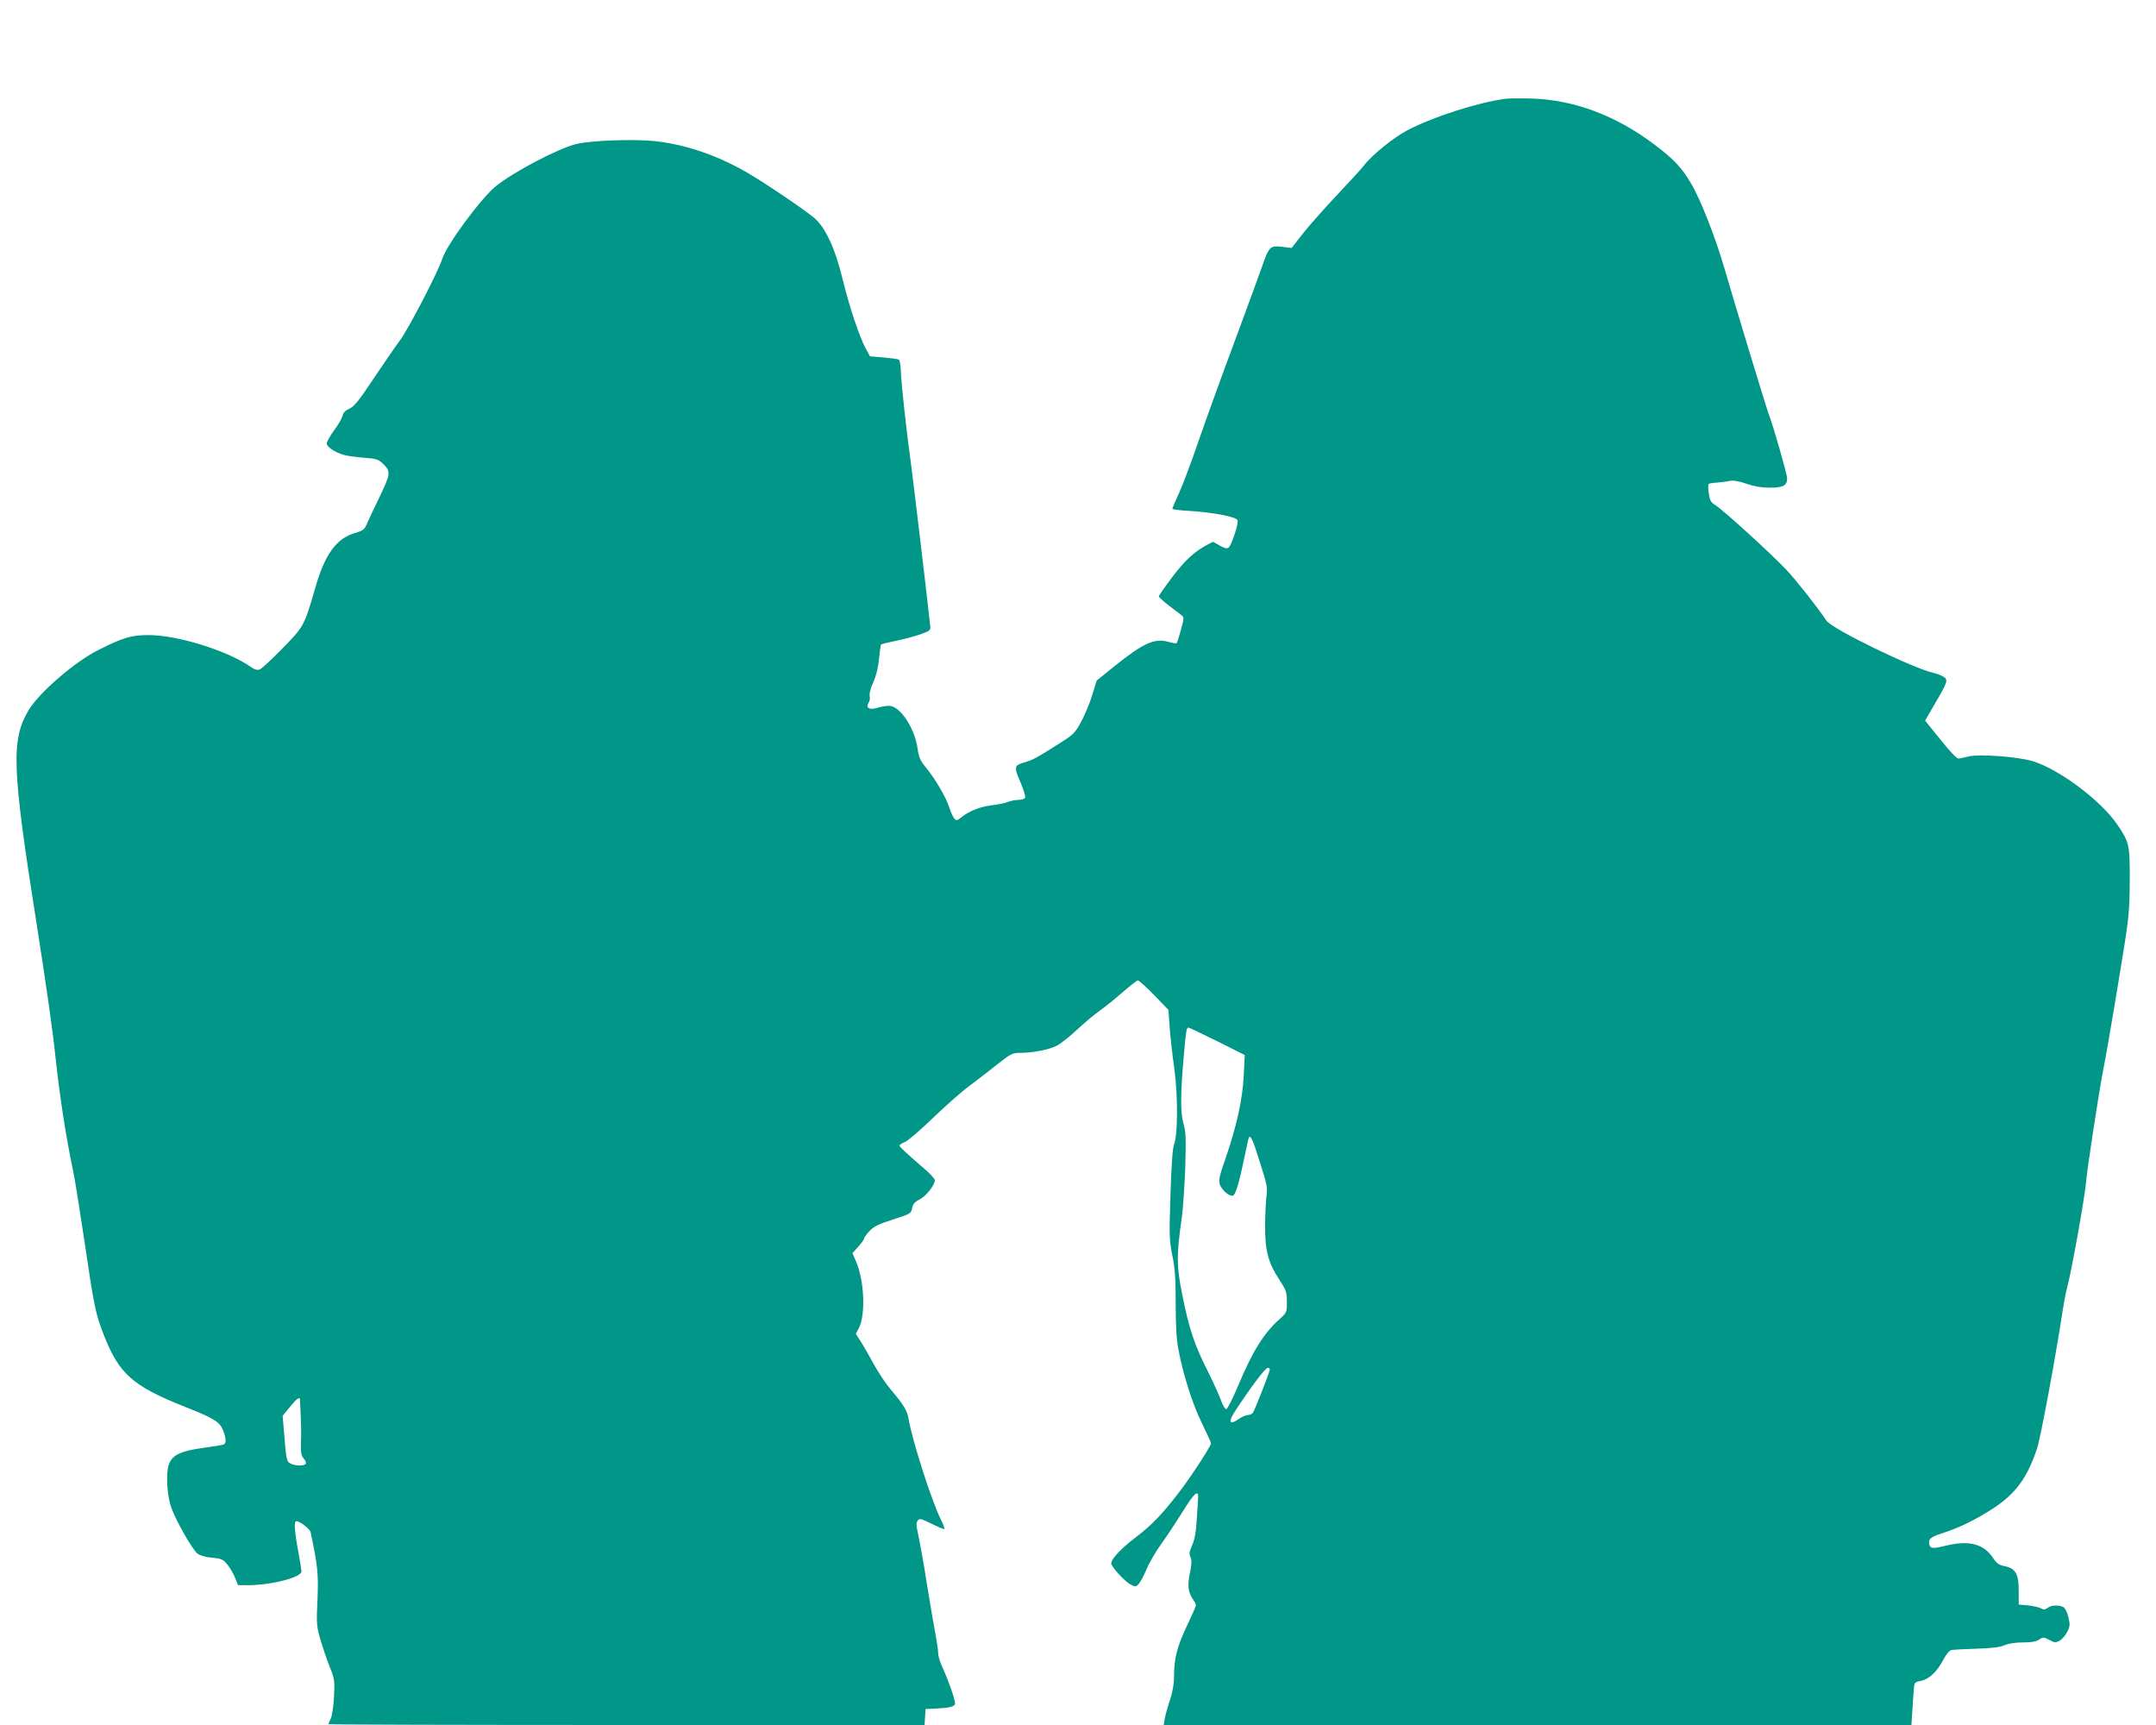 <?xml version="1.0" standalone="no"?>
<!DOCTYPE svg PUBLIC "-//W3C//DTD SVG 20010904//EN"
 "http://www.w3.org/TR/2001/REC-SVG-20010904/DTD/svg10.dtd">
<svg version="1.0" xmlns="http://www.w3.org/2000/svg"
 width="1280pt" height="1024pt" viewBox="0 0 1280 1024"
 preserveAspectRatio="xMidYMid meet">
<g transform="translate(0,1024) scale(0.1,-0.1)"
fill="#009688" stroke="none">
<path d="M8940 9654 c-165 -22 -425 -105 -582 -186 -80 -41 -214 -149 -260
-210 -15 -19 -84 -95 -154 -169 -70 -74 -161 -176 -202 -227 l-74 -94 -57 7
c-71 8 -77 2 -121 -125 -18 -52 -93 -255 -165 -450 -73 -195 -167 -456 -210
-580 -42 -124 -95 -263 -116 -309 -21 -46 -39 -87 -39 -91 0 -4 46 -10 103
-13 136 -8 277 -35 284 -55 8 -18 -35 -148 -53 -163 -9 -7 -24 -4 -52 12 l-40
23 -37 -19 c-76 -41 -133 -94 -207 -193 -43 -57 -78 -107 -78 -112 0 -5 25
-28 56 -52 31 -24 65 -50 76 -58 19 -15 19 -16 -1 -89 -11 -41 -23 -76 -25
-79 -3 -3 -25 1 -50 8 -82 23 -149 -8 -320 -145 l-105 -85 -26 -84 c-14 -47
-43 -118 -65 -158 -37 -69 -46 -78 -127 -129 -140 -89 -158 -99 -212 -115 -61
-18 -63 -25 -20 -124 17 -40 28 -78 25 -85 -2 -7 -20 -13 -38 -13 -18 0 -46
-6 -63 -12 -16 -7 -59 -16 -95 -20 -69 -8 -136 -34 -183 -72 -24 -19 -29 -20
-41 -8 -7 8 -21 38 -30 66 -20 63 -84 171 -139 238 -33 40 -42 60 -49 110 -17
124 -104 256 -170 256 -17 0 -48 -5 -70 -12 -47 -14 -70 0 -51 31 7 10 9 28 6
40 -3 13 6 47 22 82 18 41 29 88 34 140 4 43 9 80 12 83 2 3 40 12 84 21 44 9
109 26 145 38 58 20 65 25 63 47 -9 93 -98 841 -113 955 -29 207 -60 494 -62
565 -1 35 -7 64 -13 66 -6 3 -47 8 -90 12 l-80 7 -24 44 c-38 68 -99 252 -137
408 -45 187 -104 315 -172 371 -67 55 -280 199 -392 265 -175 102 -362 167
-541 188 -128 15 -388 6 -478 -16 -107 -26 -375 -167 -478 -251 -89 -73 -289
-344 -317 -430 -26 -80 -204 -422 -251 -484 -23 -30 -92 -131 -154 -223 -90
-136 -119 -171 -147 -183 -23 -10 -36 -23 -40 -42 -4 -15 -26 -54 -50 -86 -24
-33 -44 -68 -44 -78 0 -21 48 -53 100 -68 19 -6 73 -13 119 -17 79 -6 87 -9
119 -40 43 -43 40 -59 -27 -198 -27 -55 -58 -121 -69 -146 -18 -43 -24 -48
-74 -63 -111 -32 -180 -127 -237 -328 -64 -222 -67 -228 -195 -358 -63 -65
-124 -121 -136 -125 -13 -4 -30 1 -48 14 -137 97 -436 191 -610 191 -101 0
-150 -14 -297 -88 -139 -69 -350 -251 -414 -356 -106 -177 -101 -339 45 -1261
59 -376 97 -643 113 -795 24 -228 63 -484 105 -680 9 -41 39 -228 67 -415 58
-395 66 -434 117 -564 90 -228 171 -299 477 -421 175 -69 209 -90 229 -140 19
-48 21 -79 3 -85 -6 -3 -61 -12 -121 -20 -136 -19 -185 -43 -204 -100 -18 -54
-10 -185 15 -255 29 -80 127 -252 156 -273 14 -11 49 -21 86 -24 56 -5 65 -9
92 -42 16 -20 36 -55 45 -78 l17 -43 58 0 c139 0 319 46 319 82 0 7 -9 62 -20
122 -22 119 -25 176 -11 176 21 0 81 -46 85 -65 43 -202 47 -250 41 -400 -7
-144 -6 -156 18 -241 15 -49 39 -122 56 -162 27 -69 29 -78 24 -175 -3 -56
-12 -114 -19 -129 -8 -15 -14 -29 -14 -33 0 -3 796 -5 1769 -5 l1770 0 3 48 3
47 55 2 c92 5 120 12 120 32 0 24 -42 143 -74 211 -14 30 -26 69 -26 85 0 17
-9 77 -20 135 -11 58 -33 191 -50 295 -16 105 -38 224 -47 267 -14 63 -15 79
-4 92 11 14 20 11 83 -20 39 -19 72 -33 75 -31 2 3 -7 27 -20 54 -55 109 -173
477 -193 602 -8 47 -29 82 -106 173 -30 35 -74 102 -100 149 -25 47 -60 107
-76 133 l-31 48 19 36 c40 81 31 285 -19 396 l-20 47 34 38 c19 21 35 43 35
49 0 6 15 26 33 45 25 27 55 41 139 68 103 33 107 35 113 67 5 25 15 37 45 52
39 20 90 85 90 114 0 8 -28 39 -62 68 -109 94 -148 130 -148 138 0 4 15 14 33
21 17 7 91 70 162 139 72 69 168 155 215 190 47 35 124 94 171 132 80 63 90
68 135 68 76 0 172 19 217 42 23 11 78 55 123 97 45 42 106 93 135 113 30 21
90 69 134 108 44 38 85 70 91 70 6 0 49 -39 96 -87 l85 -88 7 -100 c4 -55 16
-167 28 -250 22 -165 21 -393 -2 -450 -8 -19 -16 -126 -21 -295 -8 -245 -7
-272 11 -362 16 -77 20 -136 20 -286 0 -131 5 -216 16 -272 28 -149 83 -323
139 -437 30 -62 55 -116 55 -121 0 -16 -130 -215 -198 -301 -93 -120 -155
-185 -242 -251 -105 -80 -163 -145 -151 -168 19 -35 84 -103 113 -118 28 -15
32 -15 48 3 10 10 31 50 47 88 16 39 55 105 86 148 31 43 89 130 128 193 68
110 96 135 92 83 0 -13 -4 -71 -8 -129 -4 -74 -12 -119 -27 -152 -17 -39 -19
-52 -10 -72 8 -18 7 -41 -3 -91 -16 -74 -11 -117 16 -157 11 -14 19 -31 19
-37 0 -7 -25 -63 -55 -126 -57 -120 -75 -191 -75 -302 0 -40 -9 -90 -24 -135
-14 -40 -27 -90 -31 -110 l-6 -38 2220 0 2219 0 6 93 c3 50 7 108 9 127 2 31
5 35 42 42 49 11 95 54 132 125 17 32 36 55 48 58 11 2 79 6 150 8 92 3 141 9
167 21 23 10 64 16 108 16 49 0 78 5 96 17 24 16 28 15 61 -2 31 -17 37 -18
61 -4 15 8 35 31 45 52 17 33 17 44 7 87 -7 29 -20 55 -30 60 -27 14 -72 12
-94 -5 -15 -11 -23 -12 -40 -2 -11 6 -46 14 -76 17 l-55 5 0 82 c0 100 -19
133 -84 146 -33 7 -47 16 -68 48 -55 84 -143 107 -278 74 -79 -19 -93 -18
-100 4 -10 33 5 47 78 70 102 33 200 81 305 150 130 86 198 179 256 353 21 63
108 531 152 818 8 52 20 113 26 135 27 100 106 542 113 630 5 69 75 525 100
655 14 69 55 305 91 525 65 393 66 404 68 600 1 222 -2 235 -75 342 -98 142
-342 325 -499 374 -87 27 -318 44 -380 29 -25 -6 -52 -12 -62 -13 -10 -1 -51
41 -107 112 l-92 113 59 102 c76 129 79 141 50 159 -13 8 -38 18 -57 22 -118
25 -604 261 -637 310 -61 90 -176 235 -236 300 -87 93 -380 360 -425 387 -26
16 -32 27 -38 69 -4 28 -5 53 -1 56 3 3 25 7 48 8 24 2 57 6 75 10 22 5 52 0
100 -16 45 -16 91 -24 139 -24 80 0 104 12 104 55 0 25 -82 312 -110 384 -14
37 -203 658 -263 866 -54 185 -142 409 -199 504 -54 91 -101 141 -212 225
-229 174 -479 268 -731 276 -66 2 -136 1 -155 -1z m-1713 -5595 l163 -82 -6
-121 c-7 -142 -41 -297 -107 -490 -38 -107 -43 -133 -35 -157 12 -34 55 -71
77 -67 16 3 39 80 72 242 11 55 22 102 24 105 12 11 25 -21 67 -155 40 -125
44 -146 37 -195 -4 -30 -8 -109 -8 -175 -1 -147 17 -217 84 -320 41 -63 45
-74 45 -132 0 -63 0 -64 -46 -105 -93 -84 -159 -191 -245 -397 -31 -74 -62
-135 -69 -135 -7 0 -21 24 -31 52 -10 29 -47 110 -82 180 -76 151 -107 243
-148 447 -34 166 -35 236 -3 456 8 58 17 195 21 305 5 173 3 208 -12 260 -18
64 -17 182 6 430 10 116 14 135 25 135 4 0 81 -37 171 -81z m310 -1956 c-14
-47 -90 -239 -99 -250 -6 -7 -19 -13 -30 -13 -10 0 -36 -11 -56 -25 -55 -38
-62 -16 -17 52 97 147 177 253 192 253 10 0 14 -6 10 -17z m-5756 -170 c2 -31
8 -183 7 -203 -4 -109 -2 -129 15 -148 11 -12 16 -26 12 -31 -8 -14 -57 -14
-88 0 -26 12 -28 20 -43 214 l-6 70 43 53 c40 49 58 62 60 45z"/>
</g>
</svg>
